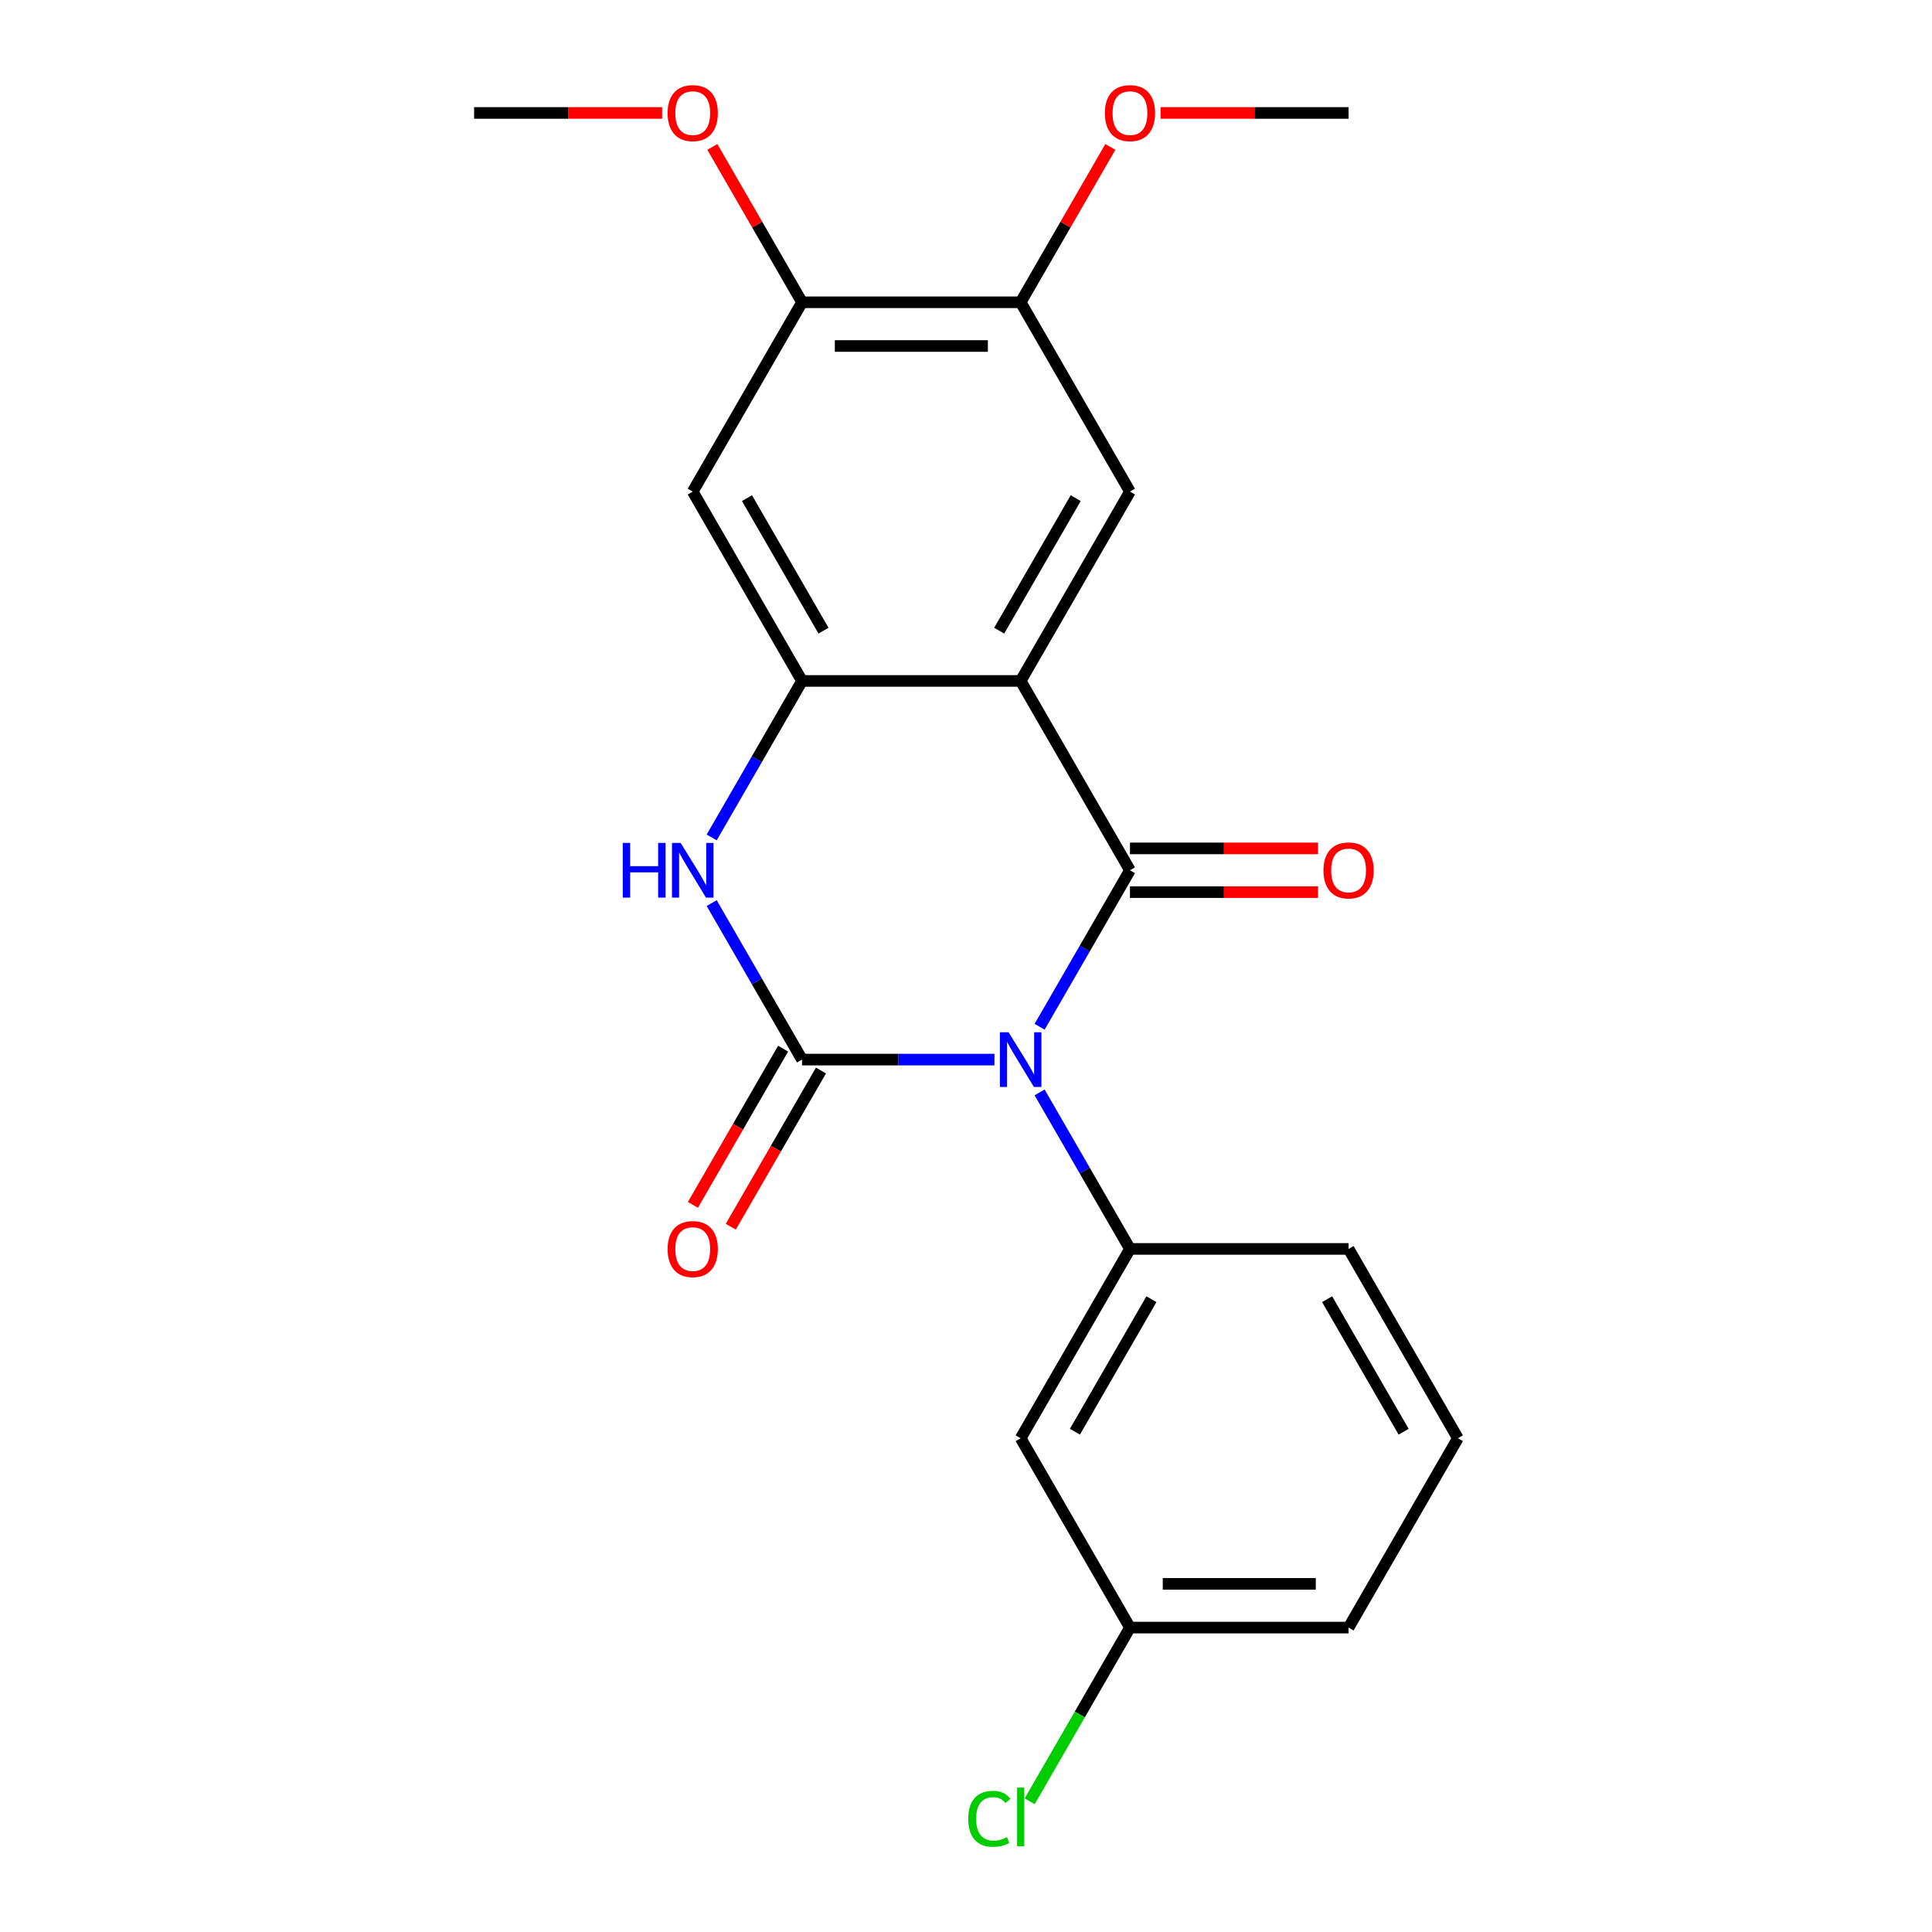 <?xml version='1.0' encoding='iso-8859-1'?>
<svg version='1.1' baseProfile='full'
              xmlns='http://www.w3.org/2000/svg'
                      xmlns:rdkit='http://www.rdkit.org/xml'
                      xmlns:xlink='http://www.w3.org/1999/xlink'
                  xml:space='preserve'
width='1000px' height='1000px' viewBox='0 0 1000 1000'>
<!-- END OF HEADER -->
<rect style='opacity:1.0;fill:#FFFFFF;stroke:none' width='1000' height='1000' x='0' y='0'> </rect>
<path class='bond-0' d='M 538.098,531.455 L 561.483,490.951' style='fill:none;fill-rule:evenodd;stroke:#0000FF;stroke-width:6px;stroke-linecap:butt;stroke-linejoin:miter;stroke-opacity:1' />
<path class='bond-0' d='M 561.483,490.951 L 584.868,450.448' style='fill:none;fill-rule:evenodd;stroke:#000000;stroke-width:6px;stroke-linecap:butt;stroke-linejoin:miter;stroke-opacity:1' />
<path class='bond-1' d='M 514.72,548.444 L 464.926,548.444' style='fill:none;fill-rule:evenodd;stroke:#0000FF;stroke-width:6px;stroke-linecap:butt;stroke-linejoin:miter;stroke-opacity:1' />
<path class='bond-1' d='M 464.926,548.444 L 415.132,548.444' style='fill:none;fill-rule:evenodd;stroke:#000000;stroke-width:6px;stroke-linecap:butt;stroke-linejoin:miter;stroke-opacity:1' />
<path class='bond-5' d='M 538.098,565.433 L 561.483,605.937' style='fill:none;fill-rule:evenodd;stroke:#0000FF;stroke-width:6px;stroke-linecap:butt;stroke-linejoin:miter;stroke-opacity:1' />
<path class='bond-5' d='M 561.483,605.937 L 584.868,646.441' style='fill:none;fill-rule:evenodd;stroke:#000000;stroke-width:6px;stroke-linecap:butt;stroke-linejoin:miter;stroke-opacity:1' />
<path class='bond-2' d='M 584.868,450.448 L 528.289,352.451' style='fill:none;fill-rule:evenodd;stroke:#000000;stroke-width:6px;stroke-linecap:butt;stroke-linejoin:miter;stroke-opacity:1' />
<path class='bond-12' d='M 584.868,461.763 L 633.531,461.763' style='fill:none;fill-rule:evenodd;stroke:#000000;stroke-width:6px;stroke-linecap:butt;stroke-linejoin:miter;stroke-opacity:1' />
<path class='bond-12' d='M 633.531,461.763 L 682.195,461.763' style='fill:none;fill-rule:evenodd;stroke:#FF0000;stroke-width:6px;stroke-linecap:butt;stroke-linejoin:miter;stroke-opacity:1' />
<path class='bond-12' d='M 584.868,439.132 L 633.531,439.132' style='fill:none;fill-rule:evenodd;stroke:#000000;stroke-width:6px;stroke-linecap:butt;stroke-linejoin:miter;stroke-opacity:1' />
<path class='bond-12' d='M 633.531,439.132 L 682.195,439.132' style='fill:none;fill-rule:evenodd;stroke:#FF0000;stroke-width:6px;stroke-linecap:butt;stroke-linejoin:miter;stroke-opacity:1' />
<path class='bond-3' d='M 415.132,548.444 L 391.748,507.94' style='fill:none;fill-rule:evenodd;stroke:#000000;stroke-width:6px;stroke-linecap:butt;stroke-linejoin:miter;stroke-opacity:1' />
<path class='bond-3' d='M 391.748,507.94 L 368.363,467.437' style='fill:none;fill-rule:evenodd;stroke:#0000FF;stroke-width:6px;stroke-linecap:butt;stroke-linejoin:miter;stroke-opacity:1' />
<path class='bond-11' d='M 405.333,542.786 L 381.994,583.21' style='fill:none;fill-rule:evenodd;stroke:#000000;stroke-width:6px;stroke-linecap:butt;stroke-linejoin:miter;stroke-opacity:1' />
<path class='bond-11' d='M 381.994,583.21 L 358.655,623.634' style='fill:none;fill-rule:evenodd;stroke:#FF0000;stroke-width:6px;stroke-linecap:butt;stroke-linejoin:miter;stroke-opacity:1' />
<path class='bond-11' d='M 424.932,554.102 L 401.593,594.526' style='fill:none;fill-rule:evenodd;stroke:#000000;stroke-width:6px;stroke-linecap:butt;stroke-linejoin:miter;stroke-opacity:1' />
<path class='bond-11' d='M 401.593,594.526 L 378.255,634.95' style='fill:none;fill-rule:evenodd;stroke:#FF0000;stroke-width:6px;stroke-linecap:butt;stroke-linejoin:miter;stroke-opacity:1' />
<path class='bond-6' d='M 528.289,352.451 L 584.868,254.455' style='fill:none;fill-rule:evenodd;stroke:#000000;stroke-width:6px;stroke-linecap:butt;stroke-linejoin:miter;stroke-opacity:1' />
<path class='bond-6' d='M 517.177,326.436 L 556.781,257.838' style='fill:none;fill-rule:evenodd;stroke:#000000;stroke-width:6px;stroke-linecap:butt;stroke-linejoin:miter;stroke-opacity:1' />
<path class='bond-22' d='M 528.289,352.451 L 415.132,352.451' style='fill:none;fill-rule:evenodd;stroke:#000000;stroke-width:6px;stroke-linecap:butt;stroke-linejoin:miter;stroke-opacity:1' />
<path class='bond-4' d='M 368.363,433.459 L 391.748,392.955' style='fill:none;fill-rule:evenodd;stroke:#0000FF;stroke-width:6px;stroke-linecap:butt;stroke-linejoin:miter;stroke-opacity:1' />
<path class='bond-4' d='M 391.748,392.955 L 415.132,352.451' style='fill:none;fill-rule:evenodd;stroke:#000000;stroke-width:6px;stroke-linecap:butt;stroke-linejoin:miter;stroke-opacity:1' />
<path class='bond-7' d='M 415.132,352.451 L 358.554,254.455' style='fill:none;fill-rule:evenodd;stroke:#000000;stroke-width:6px;stroke-linecap:butt;stroke-linejoin:miter;stroke-opacity:1' />
<path class='bond-7' d='M 426.245,326.436 L 386.64,257.838' style='fill:none;fill-rule:evenodd;stroke:#000000;stroke-width:6px;stroke-linecap:butt;stroke-linejoin:miter;stroke-opacity:1' />
<path class='bond-10' d='M 584.868,646.441 L 528.289,744.437' style='fill:none;fill-rule:evenodd;stroke:#000000;stroke-width:6px;stroke-linecap:butt;stroke-linejoin:miter;stroke-opacity:1' />
<path class='bond-10' d='M 595.98,672.456 L 556.375,741.053' style='fill:none;fill-rule:evenodd;stroke:#000000;stroke-width:6px;stroke-linecap:butt;stroke-linejoin:miter;stroke-opacity:1' />
<path class='bond-16' d='M 584.868,646.441 L 698.024,646.441' style='fill:none;fill-rule:evenodd;stroke:#000000;stroke-width:6px;stroke-linecap:butt;stroke-linejoin:miter;stroke-opacity:1' />
<path class='bond-8' d='M 584.868,254.455 L 528.289,156.458' style='fill:none;fill-rule:evenodd;stroke:#000000;stroke-width:6px;stroke-linecap:butt;stroke-linejoin:miter;stroke-opacity:1' />
<path class='bond-9' d='M 358.554,254.455 L 415.132,156.458' style='fill:none;fill-rule:evenodd;stroke:#000000;stroke-width:6px;stroke-linecap:butt;stroke-linejoin:miter;stroke-opacity:1' />
<path class='bond-14' d='M 528.289,156.458 L 551.501,116.254' style='fill:none;fill-rule:evenodd;stroke:#000000;stroke-width:6px;stroke-linecap:butt;stroke-linejoin:miter;stroke-opacity:1' />
<path class='bond-14' d='M 551.501,116.254 L 574.713,76.05' style='fill:none;fill-rule:evenodd;stroke:#FF0000;stroke-width:6px;stroke-linecap:butt;stroke-linejoin:miter;stroke-opacity:1' />
<path class='bond-24' d='M 528.289,156.458 L 415.132,156.458' style='fill:none;fill-rule:evenodd;stroke:#000000;stroke-width:6px;stroke-linecap:butt;stroke-linejoin:miter;stroke-opacity:1' />
<path class='bond-24' d='M 511.316,179.089 L 432.106,179.089' style='fill:none;fill-rule:evenodd;stroke:#000000;stroke-width:6px;stroke-linecap:butt;stroke-linejoin:miter;stroke-opacity:1' />
<path class='bond-15' d='M 415.132,156.458 L 391.921,116.254' style='fill:none;fill-rule:evenodd;stroke:#000000;stroke-width:6px;stroke-linecap:butt;stroke-linejoin:miter;stroke-opacity:1' />
<path class='bond-15' d='M 391.921,116.254 L 368.709,76.05' style='fill:none;fill-rule:evenodd;stroke:#FF0000;stroke-width:6px;stroke-linecap:butt;stroke-linejoin:miter;stroke-opacity:1' />
<path class='bond-13' d='M 528.289,744.437 L 584.868,842.434' style='fill:none;fill-rule:evenodd;stroke:#000000;stroke-width:6px;stroke-linecap:butt;stroke-linejoin:miter;stroke-opacity:1' />
<path class='bond-17' d='M 584.868,842.434 L 558.913,887.389' style='fill:none;fill-rule:evenodd;stroke:#000000;stroke-width:6px;stroke-linecap:butt;stroke-linejoin:miter;stroke-opacity:1' />
<path class='bond-17' d='M 558.913,887.389 L 532.958,932.344' style='fill:none;fill-rule:evenodd;stroke:#00CC00;stroke-width:6px;stroke-linecap:butt;stroke-linejoin:miter;stroke-opacity:1' />
<path class='bond-23' d='M 584.868,842.434 L 698.024,842.434' style='fill:none;fill-rule:evenodd;stroke:#000000;stroke-width:6px;stroke-linecap:butt;stroke-linejoin:miter;stroke-opacity:1' />
<path class='bond-23' d='M 601.841,819.803 L 681.051,819.803' style='fill:none;fill-rule:evenodd;stroke:#000000;stroke-width:6px;stroke-linecap:butt;stroke-linejoin:miter;stroke-opacity:1' />
<path class='bond-20' d='M 600.696,58.462 L 649.36,58.462' style='fill:none;fill-rule:evenodd;stroke:#FF0000;stroke-width:6px;stroke-linecap:butt;stroke-linejoin:miter;stroke-opacity:1' />
<path class='bond-20' d='M 649.36,58.462 L 698.024,58.462' style='fill:none;fill-rule:evenodd;stroke:#000000;stroke-width:6px;stroke-linecap:butt;stroke-linejoin:miter;stroke-opacity:1' />
<path class='bond-21' d='M 342.725,58.462 L 294.061,58.462' style='fill:none;fill-rule:evenodd;stroke:#FF0000;stroke-width:6px;stroke-linecap:butt;stroke-linejoin:miter;stroke-opacity:1' />
<path class='bond-21' d='M 294.061,58.462 L 245.397,58.462' style='fill:none;fill-rule:evenodd;stroke:#000000;stroke-width:6px;stroke-linecap:butt;stroke-linejoin:miter;stroke-opacity:1' />
<path class='bond-18' d='M 698.024,646.441 L 754.603,744.437' style='fill:none;fill-rule:evenodd;stroke:#000000;stroke-width:6px;stroke-linecap:butt;stroke-linejoin:miter;stroke-opacity:1' />
<path class='bond-18' d='M 686.912,672.456 L 726.516,741.053' style='fill:none;fill-rule:evenodd;stroke:#000000;stroke-width:6px;stroke-linecap:butt;stroke-linejoin:miter;stroke-opacity:1' />
<path class='bond-19' d='M 754.603,744.437 L 698.024,842.434' style='fill:none;fill-rule:evenodd;stroke:#000000;stroke-width:6px;stroke-linecap:butt;stroke-linejoin:miter;stroke-opacity:1' />
<path  class='atom-0' d='M 522.029 534.284
L 531.309 549.284
Q 532.229 550.764, 533.709 553.444
Q 535.189 556.124, 535.269 556.284
L 535.269 534.284
L 539.029 534.284
L 539.029 562.604
L 535.149 562.604
L 525.189 546.204
Q 524.029 544.284, 522.789 542.084
Q 521.589 539.884, 521.229 539.204
L 521.229 562.604
L 517.549 562.604
L 517.549 534.284
L 522.029 534.284
' fill='#0000FF'/>
<path  class='atom-4' d='M 322.334 436.288
L 326.174 436.288
L 326.174 448.328
L 340.654 448.328
L 340.654 436.288
L 344.494 436.288
L 344.494 464.608
L 340.654 464.608
L 340.654 451.528
L 326.174 451.528
L 326.174 464.608
L 322.334 464.608
L 322.334 436.288
' fill='#0000FF'/>
<path  class='atom-4' d='M 352.294 436.288
L 361.574 451.288
Q 362.494 452.768, 363.974 455.448
Q 365.454 458.128, 365.534 458.288
L 365.534 436.288
L 369.294 436.288
L 369.294 464.608
L 365.414 464.608
L 355.454 448.208
Q 354.294 446.288, 353.054 444.088
Q 351.854 441.888, 351.494 441.208
L 351.494 464.608
L 347.814 464.608
L 347.814 436.288
L 352.294 436.288
' fill='#0000FF'/>
<path  class='atom-12' d='M 345.554 646.521
Q 345.554 639.721, 348.914 635.921
Q 352.274 632.121, 358.554 632.121
Q 364.834 632.121, 368.194 635.921
Q 371.554 639.721, 371.554 646.521
Q 371.554 653.401, 368.154 657.321
Q 364.754 661.201, 358.554 661.201
Q 352.314 661.201, 348.914 657.321
Q 345.554 653.441, 345.554 646.521
M 358.554 658.001
Q 362.874 658.001, 365.194 655.121
Q 367.554 652.201, 367.554 646.521
Q 367.554 640.961, 365.194 638.161
Q 362.874 635.321, 358.554 635.321
Q 354.234 635.321, 351.874 638.121
Q 349.554 640.921, 349.554 646.521
Q 349.554 652.241, 351.874 655.121
Q 354.234 658.001, 358.554 658.001
' fill='#FF0000'/>
<path  class='atom-13' d='M 685.024 450.528
Q 685.024 443.728, 688.384 439.928
Q 691.744 436.128, 698.024 436.128
Q 704.304 436.128, 707.664 439.928
Q 711.024 443.728, 711.024 450.528
Q 711.024 457.408, 707.624 461.328
Q 704.224 465.208, 698.024 465.208
Q 691.784 465.208, 688.384 461.328
Q 685.024 457.448, 685.024 450.528
M 698.024 462.008
Q 702.344 462.008, 704.664 459.128
Q 707.024 456.208, 707.024 450.528
Q 707.024 444.968, 704.664 442.168
Q 702.344 439.328, 698.024 439.328
Q 693.704 439.328, 691.344 442.128
Q 689.024 444.928, 689.024 450.528
Q 689.024 456.248, 691.344 459.128
Q 693.704 462.008, 698.024 462.008
' fill='#FF0000'/>
<path  class='atom-15' d='M 571.868 58.541
Q 571.868 51.742, 575.228 47.941
Q 578.588 44.142, 584.868 44.142
Q 591.148 44.142, 594.508 47.941
Q 597.868 51.742, 597.868 58.541
Q 597.868 65.421, 594.468 69.341
Q 591.068 73.222, 584.868 73.222
Q 578.628 73.222, 575.228 69.341
Q 571.868 65.462, 571.868 58.541
M 584.868 70.022
Q 589.188 70.022, 591.508 67.141
Q 593.868 64.222, 593.868 58.541
Q 593.868 52.981, 591.508 50.181
Q 589.188 47.342, 584.868 47.342
Q 580.548 47.342, 578.188 50.142
Q 575.868 52.941, 575.868 58.541
Q 575.868 64.261, 578.188 67.141
Q 580.548 70.022, 584.868 70.022
' fill='#FF0000'/>
<path  class='atom-16' d='M 345.554 58.541
Q 345.554 51.742, 348.914 47.941
Q 352.274 44.142, 358.554 44.142
Q 364.834 44.142, 368.194 47.941
Q 371.554 51.742, 371.554 58.541
Q 371.554 65.421, 368.154 69.341
Q 364.754 73.222, 358.554 73.222
Q 352.314 73.222, 348.914 69.341
Q 345.554 65.462, 345.554 58.541
M 358.554 70.022
Q 362.874 70.022, 365.194 67.141
Q 367.554 64.222, 367.554 58.541
Q 367.554 52.981, 365.194 50.181
Q 362.874 47.342, 358.554 47.342
Q 354.234 47.342, 351.874 50.142
Q 349.554 52.941, 349.554 58.541
Q 349.554 64.261, 351.874 67.141
Q 354.234 70.022, 358.554 70.022
' fill='#FF0000'/>
<path  class='atom-18' d='M 501.169 941.41
Q 501.169 934.37, 504.449 930.69
Q 507.769 926.97, 514.049 926.97
Q 519.889 926.97, 523.009 931.09
L 520.369 933.25
Q 518.089 930.25, 514.049 930.25
Q 509.769 930.25, 507.489 933.13
Q 505.249 935.97, 505.249 941.41
Q 505.249 947.01, 507.569 949.89
Q 509.929 952.77, 514.489 952.77
Q 517.609 952.77, 521.249 950.89
L 522.369 953.89
Q 520.889 954.85, 518.649 955.41
Q 516.409 955.97, 513.929 955.97
Q 507.769 955.97, 504.449 952.21
Q 501.169 948.45, 501.169 941.41
' fill='#00CC00'/>
<path  class='atom-18' d='M 526.449 925.25
L 530.129 925.25
L 530.129 955.61
L 526.449 955.61
L 526.449 925.25
' fill='#00CC00'/>
</svg>
